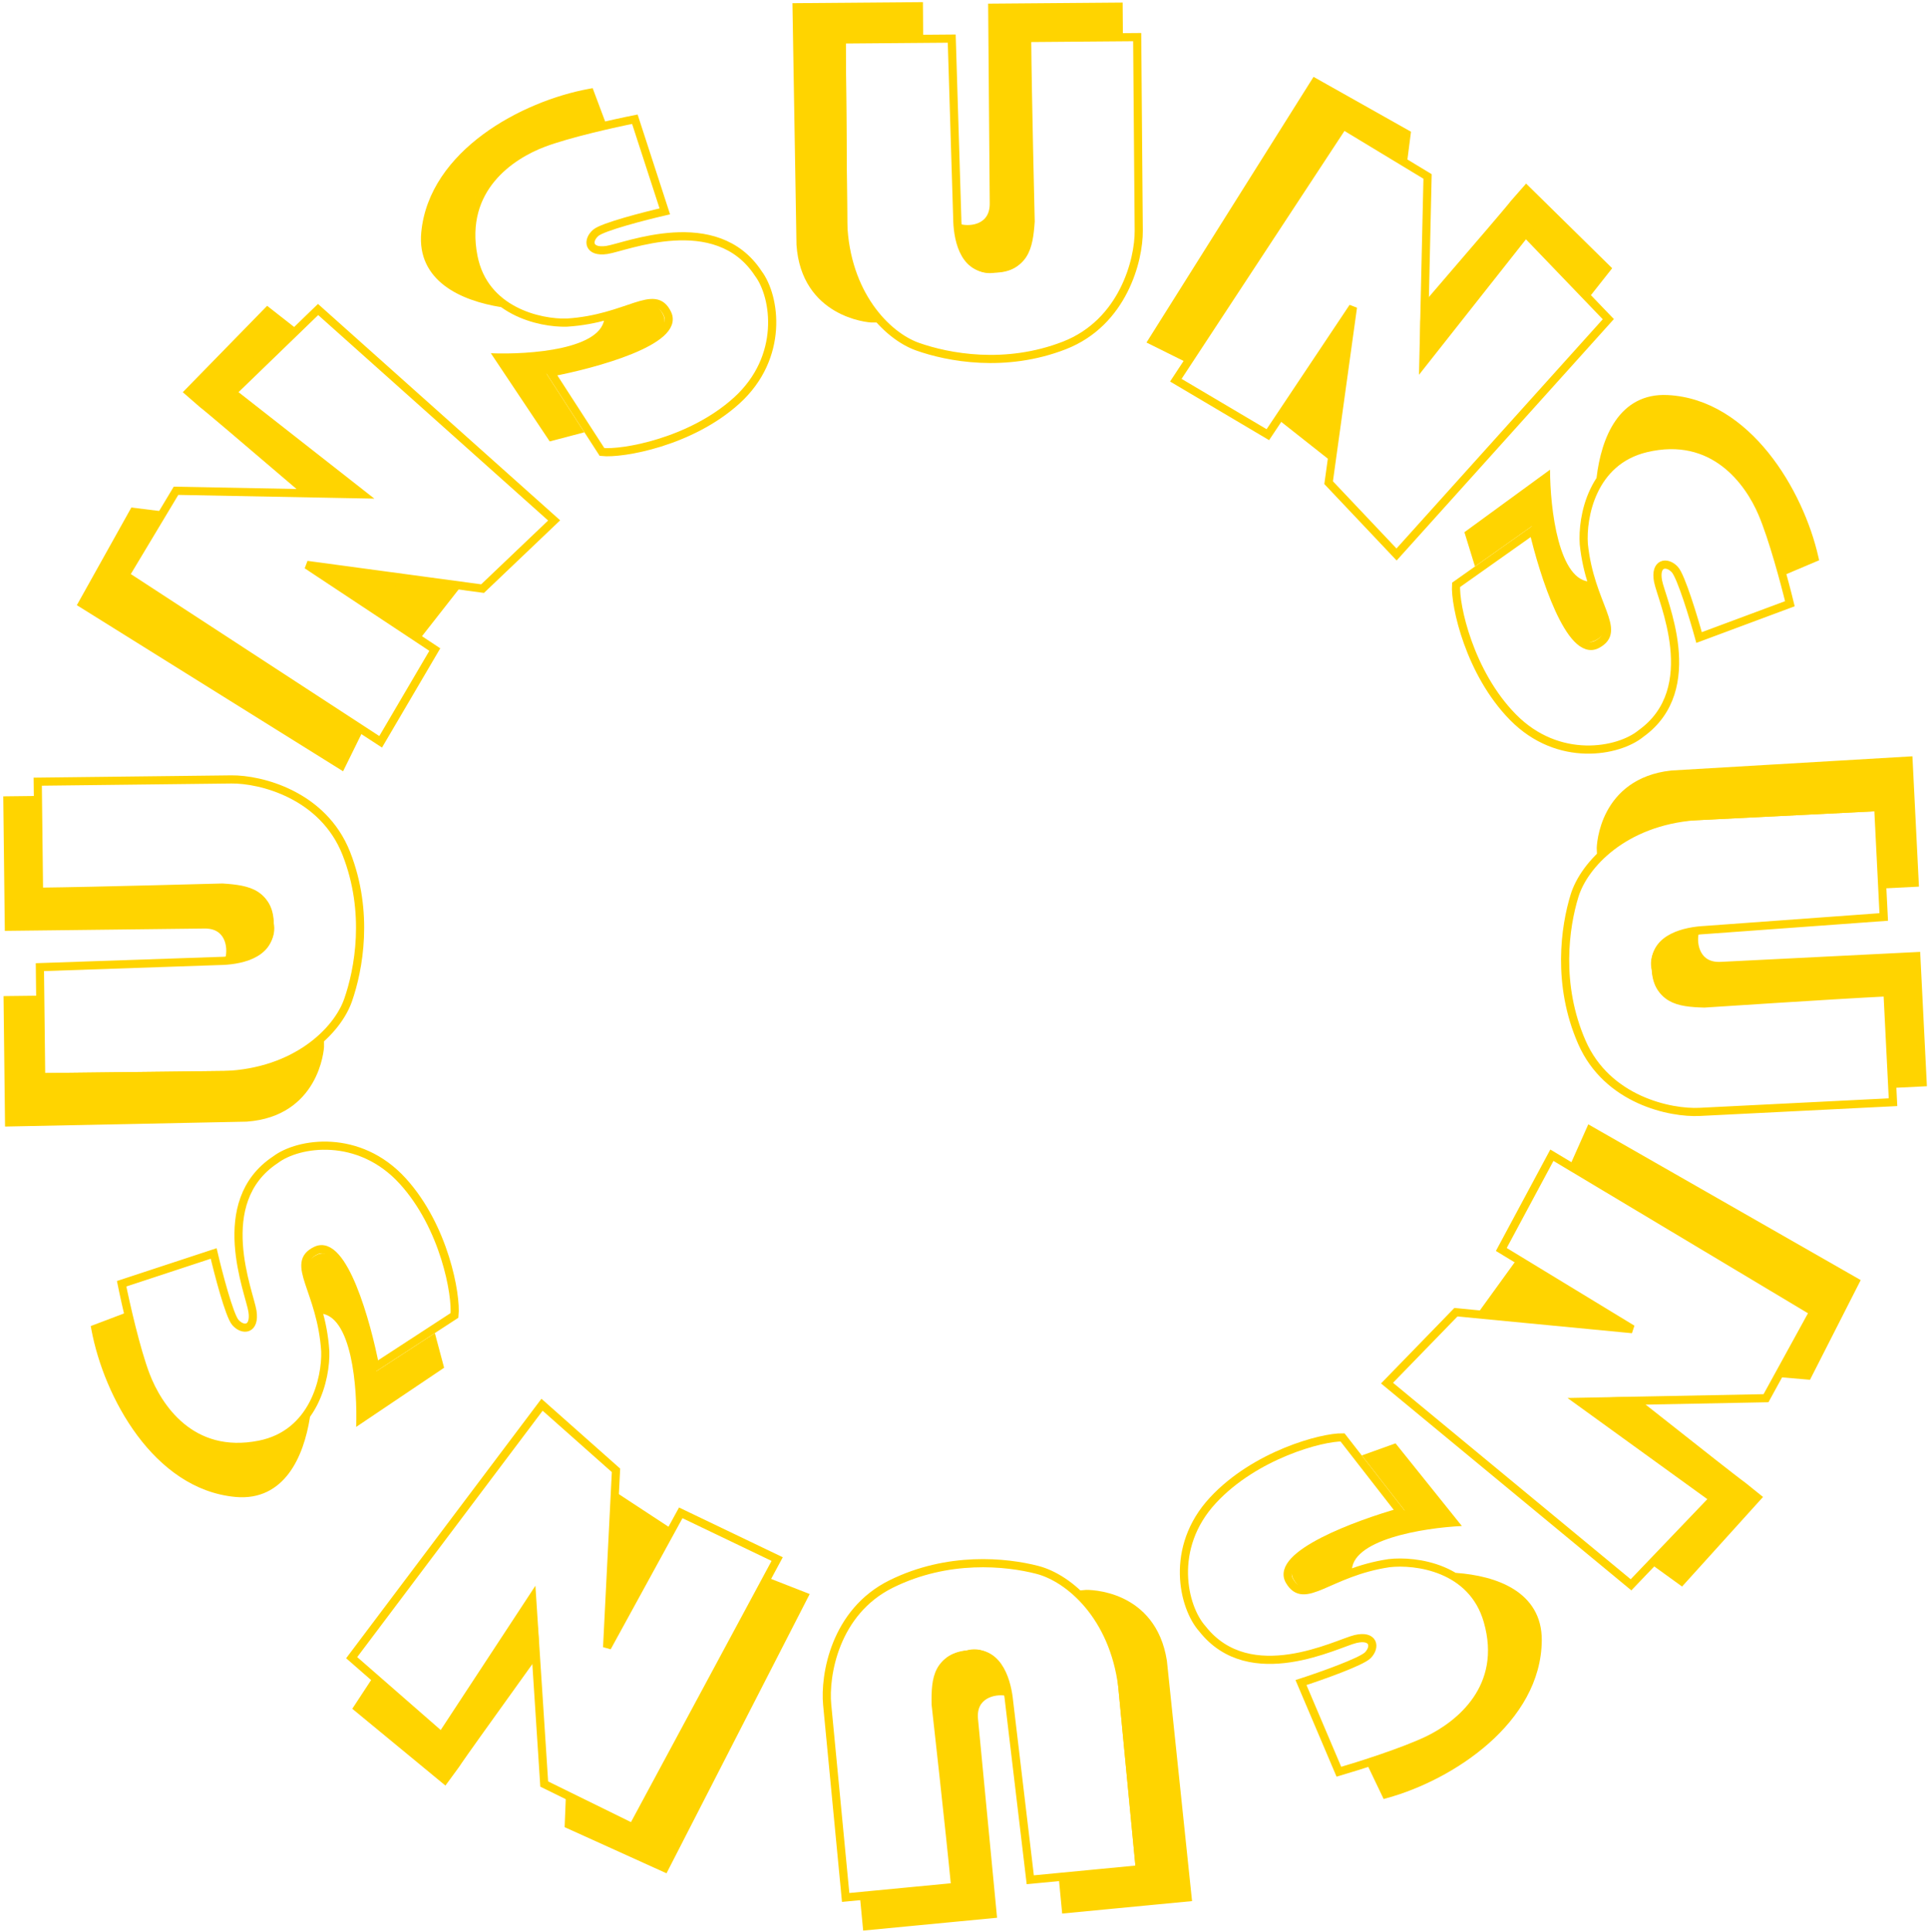 <?xml version="1.0" encoding="UTF-8"?> <svg xmlns="http://www.w3.org/2000/svg" width="473" height="474" viewBox="0 0 473 474" fill="none"> <path d="M274.429 1.642L243.43 1.89L243.815 49.889C243.863 55.889 238.37 56.766 235.363 55.957C236.64 65.547 241.447 66.408 243.943 65.888C251.943 65.824 251.891 59.324 251.851 54.325L251.482 8.326L274.481 8.142L274.429 1.642Z" fill="#FFD400" stroke="#FFD400" stroke-width="2"></path> <path d="M233.49 9.47L206.491 9.687L206.852 54.685C207.492 72.181 217.575 82.373 225.096 85.04C232.618 87.707 246.64 90.367 261.095 84.751C275.55 79.135 279.427 63.77 279.37 56.604L278.989 9.105L251.99 9.322C252.106 23.822 252.844 53.517 252.851 54.316C252.403 60.82 251.443 65.828 242.943 65.896C236.097 65.951 234.879 57.961 234.843 53.461L233.49 9.47Z" stroke="#FFD400" stroke-width="2"></path> <path d="M225.487 9.034L225.427 1.535L195.427 1.775L196.403 60.013C197.554 76.786 213.023 78.137 214.04 78.128C210 73.161 208.476 70.173 206.916 62.685L206.487 9.187L225.487 9.034Z" fill="#FFD400" stroke="#FFD400" stroke-width="2"></path> <path d="M471.681 265.519L470.131 234.558L422.191 236.959C416.198 237.259 415.091 231.807 415.773 228.77C406.245 230.448 405.586 235.287 406.211 237.759C406.611 245.749 413.103 245.424 418.096 245.174L464.039 242.873L465.189 265.844L471.681 265.519Z" fill="#FFD400" stroke="#FFD400" stroke-width="2"></path> <path d="M462.14 224.946L460.789 197.979L415.846 200.23C398.393 201.605 388.633 212.106 386.284 219.733C383.935 227.36 381.866 241.481 388.085 255.688C394.303 269.895 409.817 273.123 416.975 272.765L464.416 270.389L463.065 243.422C448.583 244.148 418.946 246.133 418.147 246.173C411.63 245.998 406.586 245.25 406.161 236.76C405.818 229.922 413.751 228.37 418.245 228.145L462.14 224.946Z" stroke="#FFD400" stroke-width="2"></path> <path d="M462.239 216.931L469.73 216.555L468.229 186.593L410.084 190.014C393.374 191.869 392.674 207.381 392.725 208.397C397.519 204.152 400.44 202.504 407.856 200.63L461.289 197.954L462.239 216.931Z" fill="#FFD400" stroke="#FFD400" stroke-width="2"></path> <path d="M212.662 472.509L243.521 469.552L238.941 421.771C238.368 415.798 243.763 414.444 246.829 414.987C244.719 405.545 239.855 405.107 237.414 405.844C229.45 406.607 230.071 413.077 230.548 418.054L234.937 463.845L212.042 466.039L212.662 472.509Z" fill="#FFD400" stroke="#FFD400" stroke-width="2"></path> <path d="M252.759 461.132L279.636 458.555L275.342 413.761C273.175 396.388 262.24 387.116 254.514 385.117C246.788 383.118 232.588 381.694 218.679 388.552C204.769 395.411 202.251 411.056 202.935 418.19L207.467 465.473L234.344 462.897C232.96 448.463 229.629 418.946 229.552 418.15C229.43 411.632 229.948 406.559 238.409 405.748C245.225 405.095 247.136 412.948 247.566 417.428L252.759 461.132Z" stroke="#FFD400" stroke-width="2"></path> <path d="M260.77 460.866L261.486 468.332L291.349 465.469L285.286 407.54C282.672 390.931 267.144 390.939 266.132 391.036C270.591 395.631 272.37 398.474 274.579 405.797L279.684 459.053L260.77 460.866Z" fill="#FFD400" stroke="#FFD400" stroke-width="2"></path> <path d="M1.811 196.343L2.17 227.341L50.167 226.783C56.167 226.714 57.064 232.204 56.265 235.213C65.851 233.902 66.695 229.092 66.166 226.598C66.073 218.598 59.574 218.674 54.574 218.732L8.577 219.266L8.31 196.267L1.811 196.343Z" fill="#FFD400" stroke="#FFD400" stroke-width="2"></path> <path d="M9.786 237.253L10.099 264.251L55.096 263.729C72.589 263.026 82.745 252.907 85.385 245.376C88.025 237.845 90.635 223.814 84.968 209.378C79.3 194.943 63.921 191.121 56.755 191.205L9.258 191.756L9.571 218.754C24.07 218.586 53.762 217.741 54.562 217.732C61.068 218.156 66.079 219.098 66.178 227.598C66.257 234.444 58.271 235.69 53.771 235.742L9.786 237.253Z" stroke="#FFD400" stroke-width="2"></path> <path d="M9.379 245.258L1.879 245.345L2.227 275.343L60.461 274.159C77.23 272.947 78.525 257.473 78.513 256.457C73.56 260.514 70.578 262.049 63.096 263.636L9.599 264.257L9.379 245.258Z" fill="#FFD400" stroke="#FFD400" stroke-width="2"></path> <path d="M163.099 51.853L155.752 29.247C150.833 30.219 139.448 32.75 133.257 35.099C125.518 38.034 112.885 46.121 116.152 62.909C118.765 76.339 132.481 79.329 139.013 79.145C154.06 78.238 160.625 70.321 163.742 76.969C166.858 83.618 145.943 89.353 135.096 91.389L147.688 110.874C152.662 111.411 169.424 108.502 180.711 98.284C192.484 87.626 190.293 72.756 186.034 67.092C175.676 51.282 153.42 60.661 148.859 61.325C144.297 61.989 144.02 58.961 146.163 57.114C147.877 55.637 158.168 52.991 163.099 51.853Z" stroke="#FFD400" stroke-width="2"></path> <path fill-rule="evenodd" clip-rule="evenodd" d="M123.032 74.348C118.976 71.797 115.522 67.763 114.448 61.579C111.522 44.729 124.316 36.899 132.112 34.12C136.132 32.688 142.31 31.224 147.517 30.13L144.756 22.761C128.403 25.734 106.178 37.694 104.342 57.108C103.297 68.161 113.375 72.787 123.032 74.348Z" fill="#FFD400"></path> <path d="M114.448 61.579L115.433 61.408L115.433 61.408L114.448 61.579ZM123.032 74.348L122.872 75.336L123.564 73.502L123.032 74.348ZM132.112 34.12L132.448 35.062L132.448 35.062L132.112 34.12ZM147.517 30.13L147.723 31.108L148.862 30.869L148.453 29.779L147.517 30.13ZM144.756 22.761L145.693 22.41L145.399 21.627L144.577 21.777L144.756 22.761ZM113.463 61.75C114.593 68.256 118.244 72.518 122.499 75.195L123.564 73.502C119.709 71.077 116.451 67.27 115.433 61.408L113.463 61.75ZM131.777 33.178C127.783 34.602 122.462 37.332 118.502 41.919C114.51 46.544 111.946 53.014 113.463 61.75L115.433 61.408C114.024 53.294 116.394 47.423 120.016 43.226C123.671 38.991 128.645 36.418 132.448 35.062L131.777 33.178ZM147.311 29.151C142.103 30.245 135.866 31.721 131.777 33.178L132.448 35.062C136.398 33.655 142.517 32.202 147.723 31.108L147.311 29.151ZM148.453 29.779L145.693 22.41L143.82 23.111L146.581 30.48L148.453 29.779ZM144.577 21.777C136.268 23.288 126.477 27.076 118.511 32.965C110.546 38.853 104.301 46.926 103.347 57.013L105.338 57.202C106.22 47.876 112.005 40.262 119.7 34.573C127.393 28.886 136.892 25.207 144.935 23.744L144.577 21.777ZM103.347 57.013C102.787 62.925 105.231 67.167 109.068 70.084C112.851 72.959 117.97 74.543 122.872 75.336L123.191 73.361C118.436 72.593 113.687 71.083 110.279 68.492C106.924 65.942 104.851 62.344 105.338 57.202L103.347 57.013Z" fill="#FFD400"></path> <path fill-rule="evenodd" clip-rule="evenodd" d="M148.304 77.628C150.027 77.136 151.571 76.612 152.956 76.141C157.99 74.433 160.924 73.437 162.717 77.262C165.834 83.911 144.919 89.645 134.071 91.682L143.358 106.052C140.251 106.874 137.143 107.69 134.863 108.286L120.424 86.658C129.899 87.039 148.196 85.715 148.304 77.628Z" fill="#FFD400"></path> <path d="M416.837 156.396L439.115 148.106C437.937 143.233 434.93 131.964 432.324 125.877C429.066 118.269 420.455 105.987 403.819 109.955C390.511 113.13 388.099 126.96 388.557 133.478C390.096 148.474 398.282 154.701 391.77 158.094C385.258 161.487 378.65 140.831 376.16 130.079L357.221 143.479C356.894 148.471 360.505 165.095 371.187 175.943C382.331 187.259 397.095 184.445 402.575 179.951C417.936 168.938 407.631 147.097 406.775 142.567C405.92 138.037 408.935 137.634 410.87 139.697C412.417 141.347 415.493 151.518 416.837 156.396Z" stroke="#FFD400" stroke-width="2"></path> <path fill-rule="evenodd" clip-rule="evenodd" d="M392.679 117.31C395.057 113.151 398.943 109.53 405.076 108.197C421.789 104.566 430.149 117.02 433.253 124.693C434.853 128.648 436.575 134.76 437.887 139.916L445.134 136.848C441.476 120.635 428.593 98.932 409.119 97.912C398.031 97.332 393.833 107.596 392.679 117.31Z" fill="#FFD400"></path> <path d="M405.076 108.197L405.288 109.175L405.288 109.175L405.076 108.197ZM392.679 117.31L391.686 117.192L393.547 117.806L392.679 117.31ZM433.253 124.693L432.326 125.067L432.326 125.067L433.253 124.693ZM437.887 139.916L436.918 140.162L437.205 141.291L438.277 140.837L437.887 139.916ZM445.134 136.848L445.523 137.769L446.293 137.443L446.109 136.628L445.134 136.848ZM404.864 107.22C398.411 108.622 394.306 112.449 391.811 116.813L393.547 117.806C395.808 113.852 399.475 110.438 405.288 109.175L404.864 107.22ZM434.18 124.318C432.59 120.387 429.639 115.185 424.889 111.422C420.1 107.628 413.529 105.337 404.864 107.22L405.288 109.175C413.336 107.426 419.301 109.547 423.647 112.99C428.031 116.464 430.812 121.325 432.326 125.067L434.18 124.318ZM438.856 139.669C437.544 134.512 435.807 128.342 434.18 124.318L432.326 125.067C433.898 128.955 435.607 135.008 436.918 140.162L438.856 139.669ZM438.277 140.837L445.523 137.769L444.744 135.927L437.497 138.995L438.277 140.837ZM446.109 136.628C444.25 128.389 440.054 118.767 433.836 111.055C427.618 103.344 419.29 97.443 409.171 96.914L409.067 98.911C418.422 99.401 426.272 104.861 432.279 112.31C438.285 119.758 442.359 129.093 444.158 137.068L446.109 136.628ZM409.171 96.914C403.242 96.603 399.106 99.223 396.353 103.18C393.639 107.08 392.271 112.261 391.686 117.192L393.672 117.428C394.24 112.645 395.549 107.837 397.995 104.322C400.401 100.863 403.909 98.641 409.067 98.911L409.171 96.914Z" fill="#FFD400"></path> <path fill-rule="evenodd" clip-rule="evenodd" d="M390.464 142.697C391.028 144.398 391.616 145.919 392.144 147.283C394.063 152.241 395.181 155.131 391.435 157.083C384.923 160.476 378.315 139.82 375.825 129.068L361.857 138.95C360.905 135.88 359.959 132.809 359.268 130.556L380.271 115.221C380.288 124.704 382.38 142.929 390.464 142.697Z" fill="#FFD400"></path> <path d="M319.176 412.757L328.471 434.634C333.286 433.235 344.406 429.719 350.368 426.838C357.82 423.237 369.698 414.077 364.976 397.639C361.199 384.488 347.274 382.709 340.783 383.463C325.873 385.683 320.025 394.144 316.339 387.793C312.654 381.442 332.987 373.901 343.615 370.924L329.367 352.614C324.365 352.515 307.922 356.878 297.572 368.044C286.775 379.69 290.258 394.311 294.996 399.581C306.697 414.425 328.047 403.136 332.533 402.076C337.019 401.015 337.56 404.008 335.587 406.035C334.008 407.657 323.989 411.192 319.176 412.757Z" stroke="#FFD400" stroke-width="2"></path> <path fill-rule="evenodd" clip-rule="evenodd" d="M357.122 386.844C361.385 389.031 365.179 392.748 366.79 398.814C371.178 415.344 359.117 424.263 351.594 427.712C347.715 429.491 341.688 431.49 336.597 433.035L339.992 440.134C356.022 435.742 377.116 421.885 377.248 402.385C377.323 391.282 366.879 387.555 357.122 386.844Z" fill="#FFD400"></path> <path d="M366.79 398.814L365.823 399.071L365.823 399.071L366.79 398.814ZM357.122 386.844L357.195 385.847L356.666 387.734L357.122 386.844ZM351.594 427.712L351.177 426.803L351.177 426.803L351.594 427.712ZM336.597 433.035L336.307 432.078L335.193 432.416L335.695 433.466L336.597 433.035ZM339.992 440.134L339.09 440.565L339.45 441.319L340.256 441.098L339.992 440.134ZM367.756 398.558C366.062 392.175 362.052 388.249 357.579 385.955L356.666 387.734C360.719 389.813 364.297 393.321 365.823 399.071L367.756 398.558ZM352.011 428.621C355.864 426.854 360.927 423.669 364.47 418.753C368.042 413.797 370.031 407.128 367.756 398.558L365.823 399.071C367.936 407.03 366.089 413.086 362.847 417.584C359.577 422.122 354.847 425.121 351.177 426.803L352.011 428.621ZM336.888 433.992C341.98 432.446 348.064 430.43 352.011 428.621L351.177 426.803C347.365 428.551 341.396 430.533 336.307 432.078L336.888 433.992ZM335.695 433.466L339.09 440.565L340.894 439.703L337.499 432.603L335.695 433.466ZM340.256 441.098C348.401 438.867 357.823 434.237 365.244 427.674C372.664 421.112 378.179 412.524 378.248 402.392L376.248 402.378C376.185 411.746 371.087 419.836 363.919 426.176C356.752 432.514 347.612 437.009 339.727 439.17L340.256 441.098ZM378.248 402.392C378.288 396.454 375.483 392.442 371.405 389.872C367.385 387.338 362.148 386.208 357.195 385.847L357.05 387.842C361.854 388.192 366.716 389.281 370.339 391.564C373.903 393.811 376.283 397.213 376.248 402.378L378.248 402.392Z" fill="#FFD400"></path> <path fill-rule="evenodd" clip-rule="evenodd" d="M331.661 385.787C329.987 386.428 328.495 387.085 327.156 387.674C322.291 389.817 319.455 391.065 317.334 387.412C313.648 381.061 333.982 373.519 344.61 370.543L334.102 357.039C337.125 355.949 340.151 354.864 342.37 354.071L358.644 374.354C349.172 374.803 331.061 377.722 331.661 385.787Z" fill="#FFD400"></path> <path d="M52.421 307.492L29.842 314.92C30.831 319.835 33.403 331.211 35.774 337.394C38.737 345.122 46.869 357.726 63.645 354.399C77.066 351.738 80.007 338.011 79.799 331.48C78.838 316.436 70.897 309.899 77.535 306.759C84.173 303.619 89.982 324.513 92.057 335.353L111.497 322.691C112.016 317.715 109.046 300.964 98.788 289.714C88.088 277.978 73.227 280.223 67.578 284.502C51.805 294.917 61.264 317.139 61.944 321.698C62.625 326.257 59.597 326.545 57.743 324.409C56.259 322.7 53.577 312.419 52.421 307.492Z" stroke="#FFD400" stroke-width="2"></path> <path fill-rule="evenodd" clip-rule="evenodd" d="M75.06 347.478C72.524 351.543 68.501 355.011 62.322 356.107C45.482 359.094 37.606 346.328 34.8 338.542C33.353 334.527 31.866 328.354 30.754 323.152L23.395 325.939C26.427 342.281 38.466 364.463 57.886 366.229C68.944 367.235 73.534 357.141 75.06 347.478Z" fill="#FFD400"></path> <path d="M62.322 356.107L62.147 355.123L62.147 355.123L62.322 356.107ZM75.06 347.478L76.048 347.634L74.212 346.949L75.06 347.478ZM34.8 338.542L35.74 338.203L35.74 338.203L34.8 338.542ZM30.754 323.152L31.732 322.942L31.488 321.804L30.399 322.216L30.754 323.152ZM23.395 325.939L23.04 325.004L22.259 325.3L22.411 326.121L23.395 325.939ZM62.496 357.092C68.998 355.939 73.247 352.273 75.908 348.007L74.212 346.949C71.8 350.813 68.005 354.084 62.147 355.123L62.496 357.092ZM33.859 338.881C35.296 342.869 38.046 348.181 42.647 352.124C47.287 356.099 53.765 358.641 62.496 357.092L62.147 355.123C54.038 356.561 48.159 354.213 43.949 350.605C39.701 346.965 37.109 342.001 35.74 338.203L33.859 338.881ZM29.776 323.361C30.889 328.565 32.387 334.797 33.859 338.881L35.74 338.203C34.319 334.258 32.844 328.144 31.732 322.942L29.776 323.361ZM30.399 322.216L23.04 325.004L23.749 326.874L31.108 324.087L30.399 322.216ZM22.411 326.121C23.952 334.425 27.775 344.202 33.693 352.147C39.61 360.091 47.705 366.307 57.796 367.225L57.977 365.233C48.648 364.385 41.013 358.627 35.297 350.952C29.582 343.279 25.869 333.794 24.378 325.756L22.411 326.121ZM57.796 367.225C63.709 367.763 67.942 365.305 70.845 361.457C73.707 357.663 75.273 352.539 76.048 347.634L74.072 347.322C73.321 352.08 71.828 356.834 69.249 360.252C66.711 363.616 63.121 365.701 57.977 365.233L57.796 367.225Z" fill="#FFD400"></path> <path fill-rule="evenodd" clip-rule="evenodd" d="M78.249 322.194C77.75 320.473 77.221 318.931 76.746 317.548C75.019 312.52 74.013 309.589 77.831 307.782C84.469 304.642 90.279 325.537 92.354 336.376L106.691 327.038C107.524 330.142 108.351 333.248 108.955 335.526L87.379 350.042C87.726 340.565 86.336 322.274 78.249 322.194Z" fill="#FFD400"></path> <path d="M314.451 102.316L330.15 78.399L325.831 111.302L314.451 102.316Z" fill="#FFD400" stroke="#FFD400" stroke-width="2"></path> <path d="M288.467 93.268L329.532 30.769L350.227 43.286L349.193 88.975L374.29 57.188L394.572 78.298L342.623 136.026L325.955 118.407L331.926 75.342L311.043 106.633L288.467 93.268Z" stroke="#FFD400" stroke-width="2"></path> <path d="M345.085 32.855L322.592 20.193L282.705 83.622L291.401 87.94L329.449 30.066L344.341 38.639L345.085 32.855Z" fill="#FFD400" stroke="#FFD400" stroke-width="2"></path> <path d="M394.18 65.885L374.455 46.489C366.186 55.886 380.735 39.343 350.04 74.992C349.062 76.128 349.565 86.083 349.647 86.785C349.713 87.347 365.573 65.808 374.125 55.784C379.412 60.383 390.152 70.986 390.152 70.986L394.18 65.885Z" fill="#FFD400" stroke="#FFD400" stroke-width="2"></path> <path d="M372.777 309.735L397.333 324.415L364.278 321.483L372.777 309.735Z" fill="#FFD400" stroke="#FFD400" stroke-width="2"></path> <path d="M380.725 283.394L444.895 321.797L433.258 343L387.566 343.886L420.379 367.625L400.14 388.776L340.28 339.298L357.184 321.905L400.462 326.061L368.321 306.511L380.725 283.394Z" stroke="#FFD400" stroke-width="2"></path> <path d="M443.463 337.424L455.17 314.419L390.121 277.232L386.173 286.101L445.593 321.685L437.654 336.924L443.463 337.424Z" fill="#FFD400" stroke="#FFD400" stroke-width="2"></path> <path d="M412.526 387.863L431.076 367.341C421.339 359.474 438.479 373.315 401.573 344.145C400.396 343.215 390.471 344.136 389.773 344.248C389.214 344.338 411.401 359.278 421.775 367.401C417.402 372.877 407.259 384.053 407.259 384.053L412.526 387.863Z" fill="#FFD400" stroke="#FFD400" stroke-width="2"></path> <path d="M163.991 375.72L150.444 400.918L151.869 367.764L163.991 375.72Z" fill="#FFD400" stroke="#FFD400" stroke-width="2"></path> <path d="M190.666 382.461L155.223 448.312L133.513 437.652L130.549 392.048L108.327 425.907L86.277 406.651L132.98 344.602L151.124 360.697L148.941 404.119L167.009 371.122L190.666 382.461Z" stroke="#FFD400" stroke-width="2"></path> <path d="M139.548 447.593L163.061 458.24L197.25 391.566L188.21 388.026L155.367 449.004L139.783 441.767L139.548 447.593Z" fill="#FFD400" stroke="#FFD400" stroke-width="2"></path> <path d="M87.753 418.983L109.098 436.58C116.513 426.495 103.467 444.248 130.927 406.051C131.803 404.834 130.431 394.961 130.287 394.268C130.173 393.714 116.257 416.558 108.614 427.292C102.945 423.172 91.319 413.548 91.319 413.548L87.753 418.983Z" fill="#FFD400" stroke="#FFD400" stroke-width="2"></path> <path d="M102.341 155.96L78.367 140.347L111.285 144.547L102.341 155.96Z" fill="#FFD400" stroke="#FFD400" stroke-width="2"></path> <path d="M93.386 181.976L30.74 141.136L43.183 120.395L88.875 121.266L56.998 96.283L78.035 75.925L135.949 127.667L118.39 144.398L75.304 138.582L106.67 159.353L93.386 181.976Z" stroke="#FFD400" stroke-width="2"></path> <path d="M32.771 125.575L20.189 148.113L83.761 187.772L88.047 179.061L30.038 141.221L38.557 126.298L32.771 125.575Z" fill="#FFD400" stroke="#FFD400" stroke-width="2"></path> <path d="M65.624 76.362L46.299 96.156C55.726 104.391 39.13 89.902 74.889 120.469C76.029 121.443 85.982 120.904 86.684 120.819C87.245 120.751 65.649 104.969 55.594 96.453C60.175 91.15 70.739 80.371 70.739 80.371L65.624 76.362Z" fill="#FFD400" stroke="#FFD400" stroke-width="2"></path> </svg> 